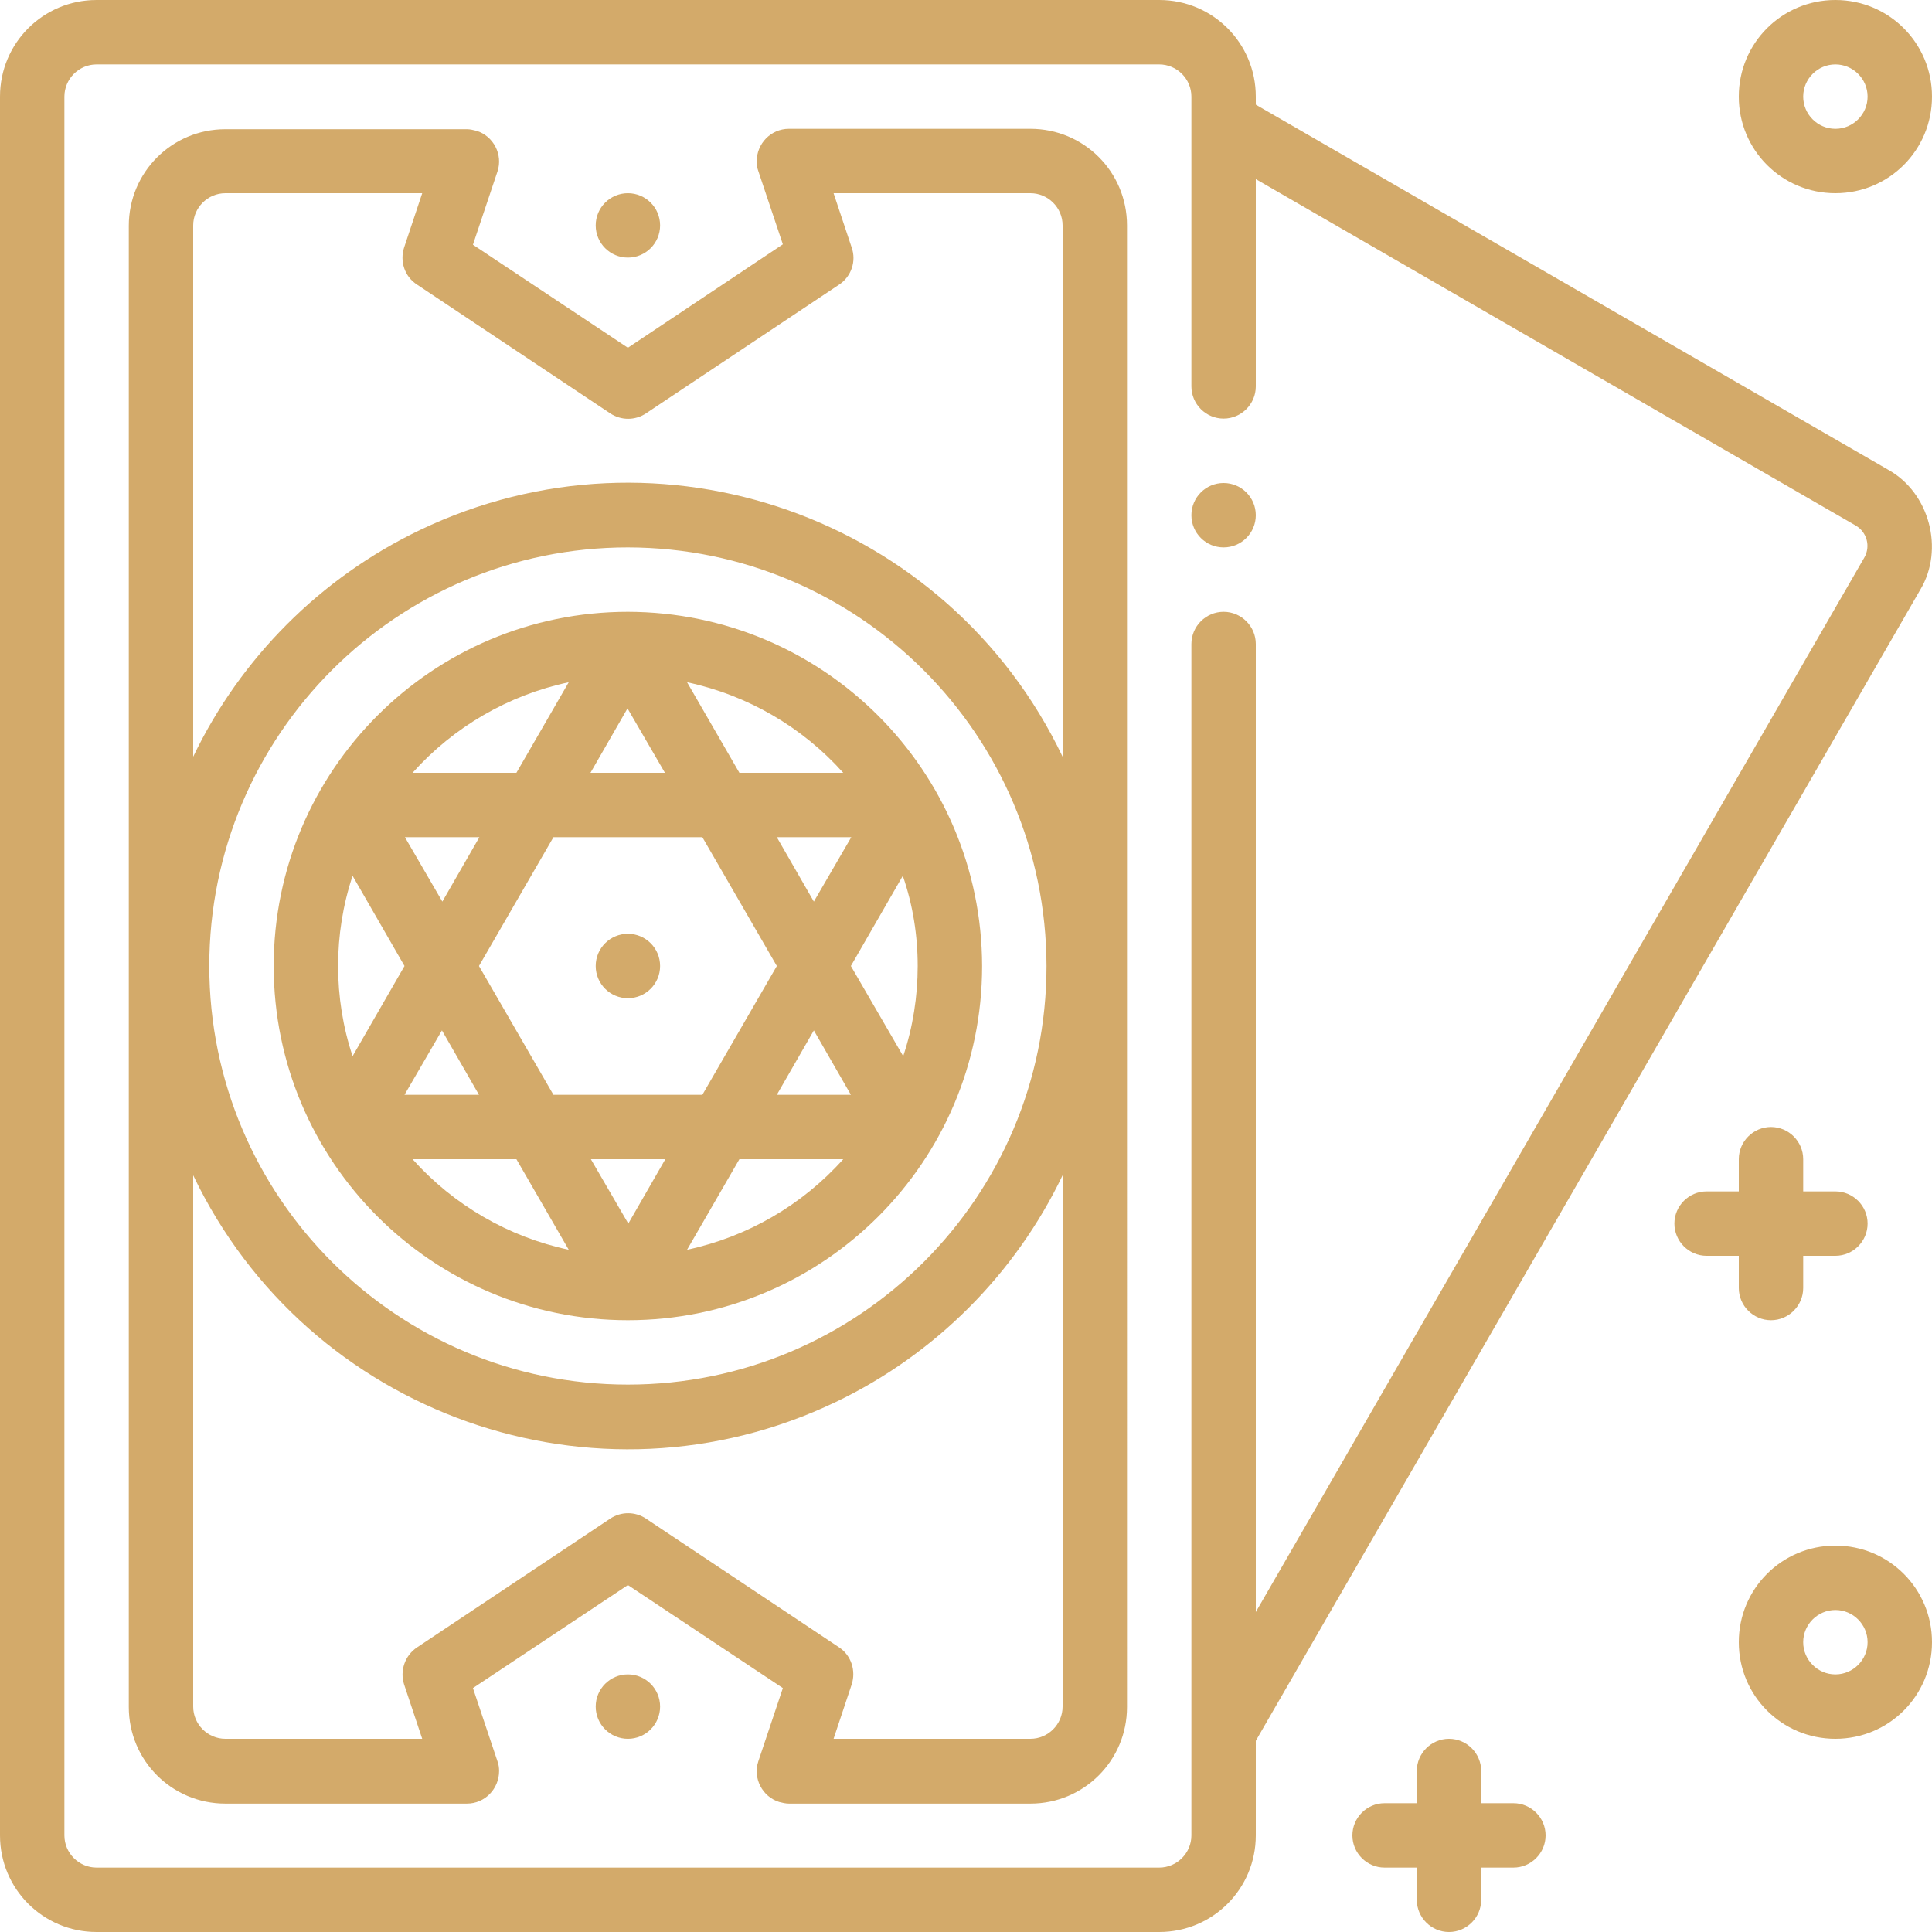 <?xml version="1.0" encoding="utf-8"?>
<!-- Generator: Adobe Illustrator 21.0.0, SVG Export Plug-In . SVG Version: 6.00 Build 0)  -->
<svg version="1.1" id="Outline" xmlns="http://www.w3.org/2000/svg" xmlns:xlink="http://www.w3.org/1999/xlink" x="0px" y="0px"
	 viewBox="0 0 480 480" style="enable-background:new 0 0 480 480;" xml:space="preserve">
<style type="text/css">
	.st0{fill:#D3AA6A;}
</style>
<g id="Outline-2">
	<path class="st0" d="M477.1,146.5c6-10,2.3-24.1-8-29.8L312,26v-2c0-13.3-10.7-24-24-24H24C10.7,0,0,10.7,0,24v432
		c0,13.3,10.7,24,24,24h264c13.3,0,24-10.7,24-24v-23.5L477.1,146.5z M296,456c0,4.4-3.6,8-8,8H24c-4.4,0-8-3.6-8-8V24
		c0-4.4,3.6-8,8-8h264c4.4,0,8,3.6,8,8v72c0,4.4,3.6,8,8,8s8-3.6,8-8V44.5l149.1,86.1c2.7,1.6,3.7,5.1,2.1,7.9L312,400.5V160
		c0-4.4-3.6-8-8-8s-8,3.6-8,8V456z"/>
	<path class="st0" d="M256,32h-60c-4.5,0-8,3.7-8,8.1c0,0.8,0.1,1.6,0.4,2.4l6.1,18.2L156,86.4l-38.5-25.6l6.1-18.2
		c1.4-4.2-1-8.8-5.2-10.1c-0.8-0.2-1.6-0.4-2.4-0.4H56c-13.3,0-24,10.7-24,24v368c0,13.3,10.7,24,24,24l0,0h60c4.5,0,8-3.7,8-8.1
		c0-0.8-0.1-1.6-0.4-2.4l-6.1-18.2l38.5-25.6l38.5,25.6l-6.1,18.2c-1.4,4.2,1,8.8,5.2,10.1c0.8,0.2,1.6,0.4,2.4,0.4h60
		c13.3,0,24-10.7,24-24l0,0V56C280,42.7,269.3,32,256,32z M56,48h48.9l-4.5,13.5c-1.1,3.4,0.1,7.2,3.2,9.2l48,32
		c2.7,1.8,6.2,1.8,8.9,0l48-32c3-2,4.3-5.8,3.1-9.2L207.1,48H256c4.4,0,8,3.6,8,8v132c-28.5-59.6-100-84.9-159.7-56.3
		C79.7,143.5,59.8,163.4,48,188V56C48,51.6,51.6,48,56,48z M260,240c0,57.4-46.6,104-104,104S52,297.4,52,240s46.6-104,104-104
		C213.4,136.1,259.9,182.6,260,240z M256,432h-48.9l4.5-13.5c1.1-3.4-0.1-7.2-3.1-9.2l-48-32c-2.7-1.8-6.2-1.8-8.9,0l-48,32
		c-3,2-4.3,5.8-3.2,9.2l4.5,13.5H56c-4.4,0-8-3.6-8-8V292c28.5,59.6,100,84.9,159.7,56.3c24.6-11.8,44.5-31.7,56.3-56.3v132
		C264,428.4,260.4,432,256,432z"/>
	<circle class="st0" cx="156" cy="240" r="8"/>
	<circle class="st0" cx="156" cy="56" r="8"/>
	<circle class="st0" cx="156" cy="424" r="8"/>
	<path class="st0" d="M432,320c0,4.4,3.6,8,8,8s8-3.6,8-8v-8h8c4.4,0,8-3.6,8-8s-3.6-8-8-8h-8v-8c0-4.4-3.6-8-8-8s-8,3.6-8,8v8h-8
		c-4.4,0-8,3.6-8,8s3.6,8,8,8h8V320z"/>
	<path class="st0" d="M376,448h-8v-8c0-4.4-3.6-8-8-8s-8,3.6-8,8v8h-8c-4.4,0-8,3.6-8,8s3.6,8,8,8h8v8c0,4.4,3.6,8,8,8s8-3.6,8-8v-8
		h8c4.4,0,8-3.6,8-8S380.4,448,376,448z"/>
	<path class="st0" d="M456,384c-13.3,0-24,10.7-24,24s10.7,24,24,24s24-10.7,24-24S469.3,384,456,384z M456,416c-4.4,0-8-3.6-8-8
		s3.6-8,8-8s8,3.6,8,8S460.4,416,456,416z"/>
	<path class="st0" d="M456,0c-13.3,0-24,10.7-24,24s10.7,24,24,24s24-10.7,24-24S469.3,0,456,0z M456,32c-4.4,0-8-3.6-8-8s3.6-8,8-8
		s8,3.6,8,8S460.4,32,456,32z"/>
	<circle class="st0" cx="304" cy="128" r="8"/>
	<path class="st0" d="M156,152c-48.6,0-88,39.4-88,88s39.4,88,88,88s88-39.4,88-88C243.9,191.4,204.6,152.1,156,152z M228,240
		c0,7.6-1.2,15.2-3.6,22.4l-13-22.4l12.9-22.4C226.8,224.8,228,232.4,228,240z M146.8,288h18.5l-9.2,16L146.8,288z M137.5,272
		l-18.5-32l18.5-32h37l18.5,32l-18.5,32H137.5z M84,240c0-7.6,1.2-15.2,3.6-22.4l12.9,22.4l-12.9,22.4C85.2,255.2,84,247.6,84,240z
		 M100.6,208h18.5l-9.2,16L100.6,208z M109.8,256l9.2,16h-18.5L109.8,256z M165.2,192h-18.5l9.2-16L165.2,192z M202.2,224l-9.2-16
		h18.5L202.2,224z M202.2,256l9.2,16H193L202.2,256z M209.5,192h-25.8l-13-22.5C185.7,172.7,199.3,180.6,209.5,192z M141.3,169.5
		l-13,22.5h-25.8C112.7,180.6,126.3,172.7,141.3,169.5z M102.5,288h25.8l13,22.5C126.3,307.3,112.7,299.4,102.5,288z M170.7,310.5
		l13-22.5h25.8C199.3,299.4,185.7,307.3,170.7,310.5L170.7,310.5z"/>
</g>
</svg>
